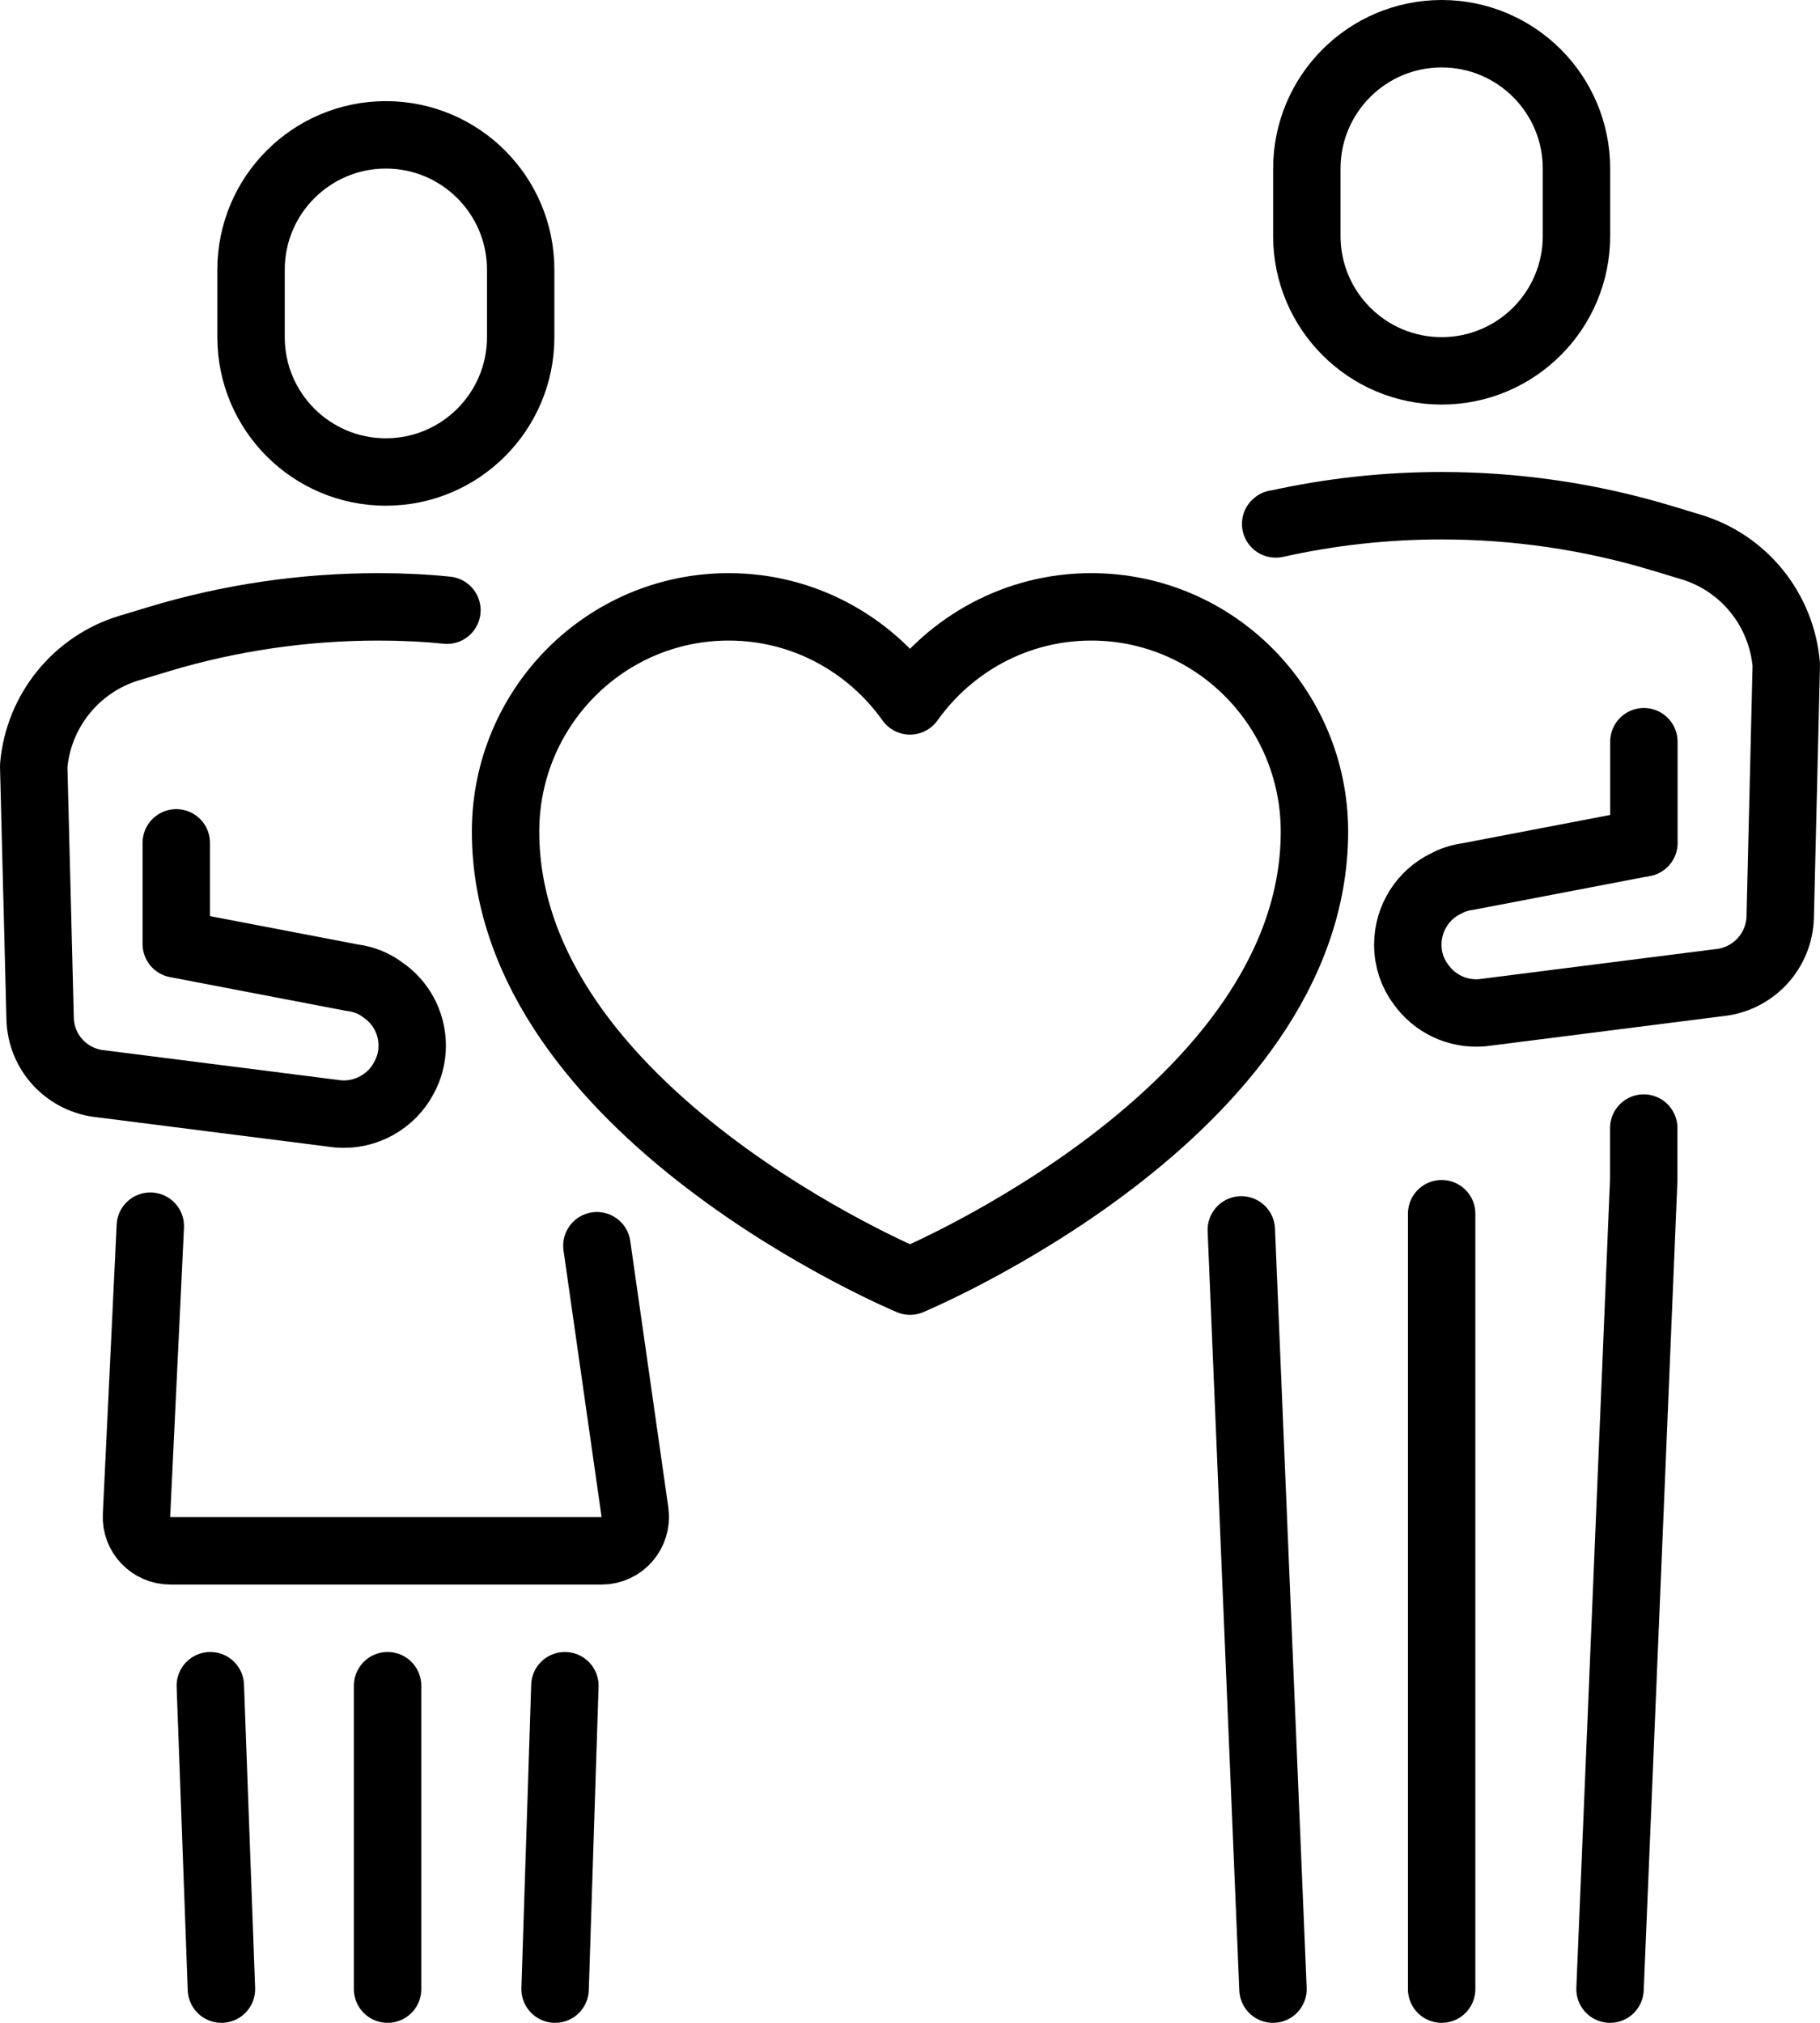 <?xml version="1.0" encoding="UTF-8"?>
<svg id="_レイヤー_2" data-name="レイヤー 2" xmlns="http://www.w3.org/2000/svg" width="378" height="420" viewBox="0 0 378 420">
  <defs>
    <style>
      .cls-1 {
        fill: none;
        stroke: #000;
        stroke-linecap: round;
        stroke-linejoin: round;
        stroke-width: 14px;
      }
    </style>
  </defs>
  <g id="_レイヤー_1-2" data-name="レイヤー 1">
    <g>
      <path class="cls-1" d="m80.14,98h0c-15.46,0-28-12.54-28-28v-14c0-15.46,12.54-28,28-28h0c15.46,0,28,12.54,28,28v14c0,15.46-12.54,28-28,28Z"/>
      <path class="cls-1" d="m36.61,175v21l36.54,7c2.31.28,4.48,1.12,6.23,2.45,3.78,2.52,6.23,6.79,6.23,11.69,0,2.45-.63,4.69-1.75,6.72-2.52,4.76-7.84,7.91-13.65,7.42l-49.07-6.23c-7.14-.63-12.67-6.44-12.81-13.65l-1.33-52.36c.98-11.48,8.89-21.21,19.88-24.5l6.02-1.82c14.84-4.48,30.24-6.72,45.71-6.72,4.76,0,9.52.21,14.21.7"/>
      <g>
        <g>
          <line class="cls-1" x1="45.99" y1="413" x2="43.68" y2="350"/>
          <line class="cls-1" x1="117.32" y1="350" x2="115.29" y2="413"/>
        </g>
        <line class="cls-1" x1="80.5" y1="413" x2="80.5" y2="350"/>
      </g>
      <g>
        <path class="cls-1" d="m299.42,77h0c15.46,0,28-12.54,28-28v-14c0-15.46-12.54-28-28-28h0c-15.46,0-28,12.54-28,28v14c0,15.46,12.54,28,28,28Z"/>
        <path class="cls-1" d="m341.39,175l-36.54,7c-1.61.21-3.15.7-4.55,1.47-4.69,2.24-7.91,7.14-7.91,12.67,0,3.08.98,5.95,2.73,8.26,2.8,3.92,7.49,6.3,12.67,5.88l49.07-6.23c7.14-.63,12.67-6.44,12.88-13.65l1.26-52.36c-.98-11.48-8.82-21.21-19.88-24.5l-6.02-1.82c-14.84-4.48-30.24-6.72-45.71-6.72-11.55,0-23.1,1.26-34.37,3.78q0-.07-.07,0"/>
        <line class="cls-1" x1="341.42" y1="175" x2="341.42" y2="154"/>
        <polyline class="cls-1" points="341.39 234.22 341.39 245 334.39 413"/>
        <line class="cls-1" x1="264.39" y1="413" x2="257.81" y2="255.36"/>
        <line class="cls-1" x1="299.42" y1="413" x2="299.42" y2="252"/>
      </g>
      <path class="cls-1" d="m226.66,126c-15.53,0-29.25,7.72-37.66,19.53-8.41-11.81-22.12-19.53-37.66-19.53-25.6,0-46.34,20.89-46.34,46.67,0,58.33,84,93.33,84,93.33,0,0,84-35,84-93.33,0-25.77-20.75-46.67-46.34-46.67Z"/>
      <path class="cls-1" d="m123.97,258.65l7.91,55.37c.56,4.2-2.66,7.98-6.93,7.98H35.35c-3.99,0-7.21-3.36-7-7.35l2.87-60.06"/>
    </g>
  </g>
</svg>
